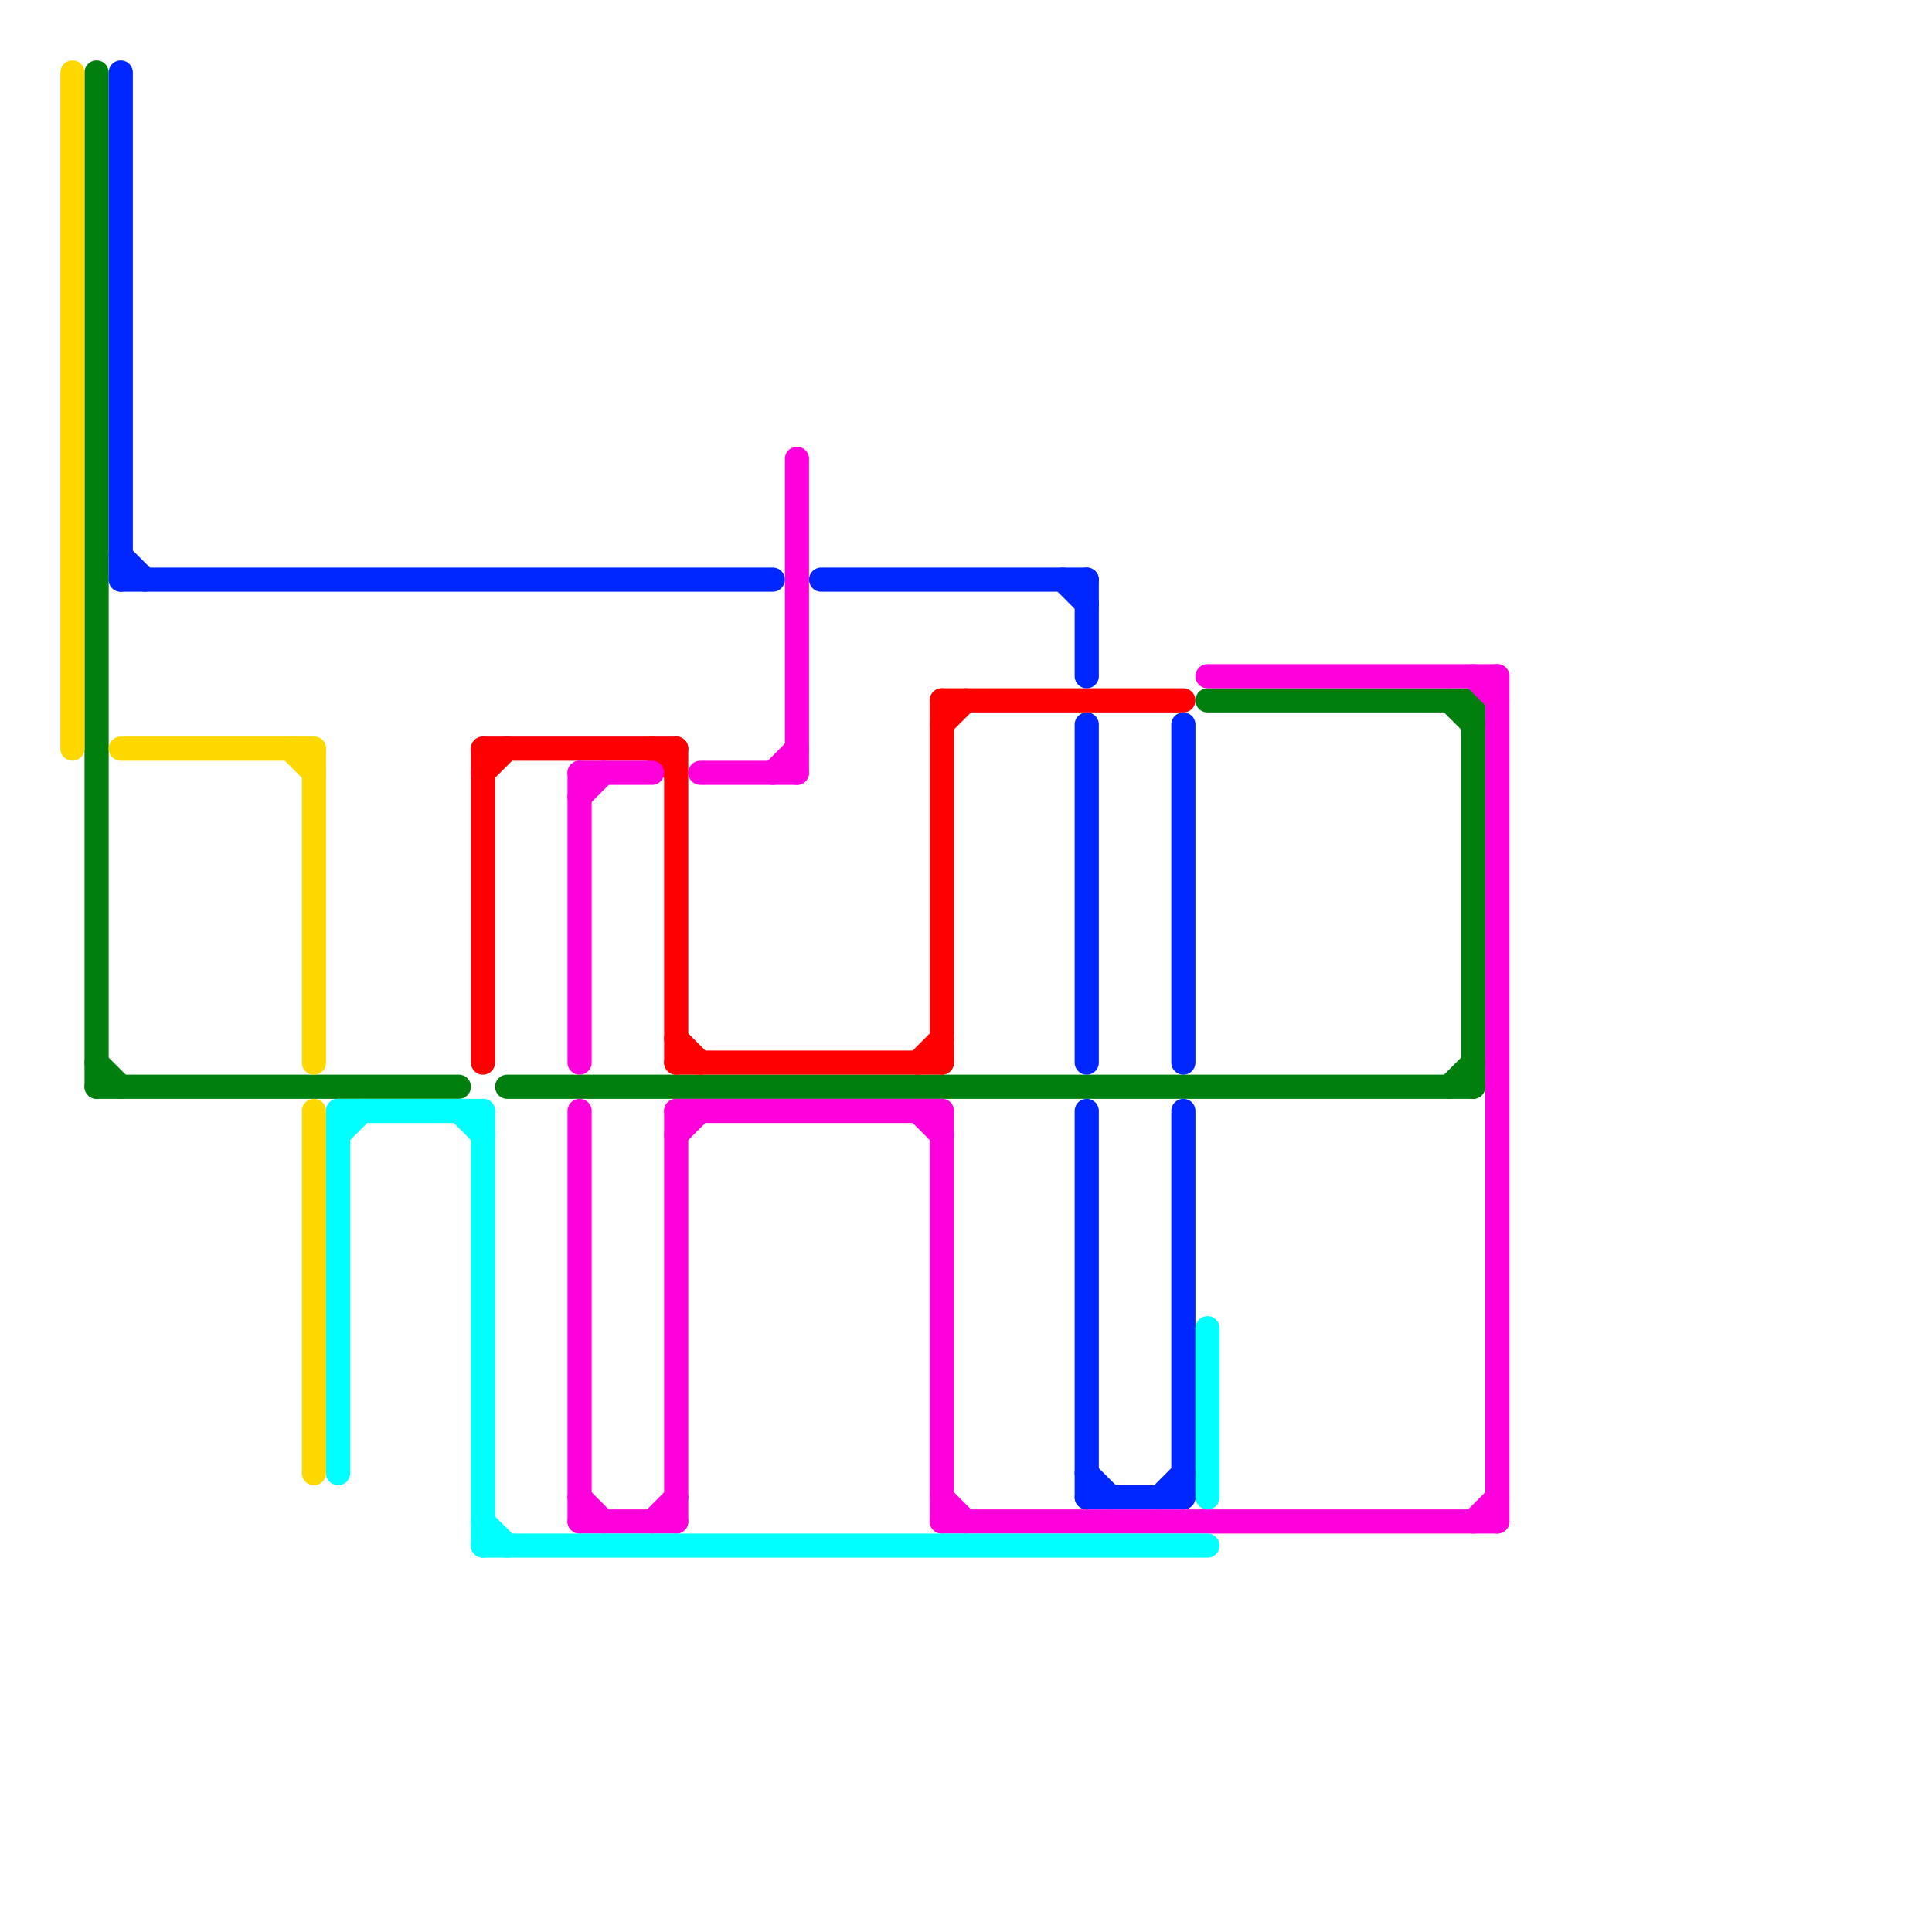 
<svg version="1.1" xmlns="http://www.w3.org/2000/svg" viewBox="0 0 80 80">
<style>line { stroke-width: 1; fill: none; stroke-linecap: round; stroke-linejoin: round; } .c0 { stroke: #007f0e } .c1 { stroke: #ff0000 } .c2 { stroke: #ff00dc } .c3 { stroke: #0026ff } .c4 { stroke: #ffd800 } .c5 { stroke: #00ffff } .w1 { stroke-width: 1; }</style><line class="c0 " x1="60" y1="29" x2="61" y2="30"/><line class="c0 " x1="61" y1="29" x2="61" y2="45"/><line class="c0 " x1="4" y1="3" x2="4" y2="45"/><line class="c0 " x1="4" y1="45" x2="19" y2="45"/><line class="c0 " x1="21" y1="45" x2="61" y2="45"/><line class="c0 " x1="4" y1="44" x2="5" y2="45"/><line class="c0 " x1="60" y1="45" x2="61" y2="44"/><line class="c0 " x1="50" y1="29" x2="61" y2="29"/><line class="c1 " x1="28" y1="44" x2="39" y2="44"/><line class="c1 " x1="38" y1="44" x2="39" y2="43"/><line class="c1 " x1="39" y1="29" x2="49" y2="29"/><line class="c1 " x1="20" y1="32" x2="21" y2="31"/><line class="c1 " x1="20" y1="31" x2="20" y2="44"/><line class="c1 " x1="39" y1="29" x2="39" y2="44"/><line class="c1 " x1="28" y1="43" x2="29" y2="44"/><line class="c1 " x1="39" y1="30" x2="40" y2="29"/><line class="c1 " x1="27" y1="31" x2="28" y2="32"/><line class="c1 " x1="20" y1="31" x2="28" y2="31"/><line class="c1 " x1="28" y1="31" x2="28" y2="44"/><line class="c2 " x1="50" y1="28" x2="62" y2="28"/><line class="c2 " x1="24" y1="33" x2="25" y2="32"/><line class="c2 " x1="61" y1="28" x2="62" y2="29"/><line class="c2 " x1="38" y1="46" x2="39" y2="47"/><line class="c2 " x1="24" y1="46" x2="24" y2="63"/><line class="c2 " x1="24" y1="63" x2="28" y2="63"/><line class="c2 " x1="39" y1="62" x2="40" y2="63"/><line class="c2 " x1="27" y1="63" x2="28" y2="62"/><line class="c2 " x1="61" y1="63" x2="62" y2="62"/><line class="c2 " x1="24" y1="32" x2="24" y2="44"/><line class="c2 " x1="28" y1="46" x2="39" y2="46"/><line class="c2 " x1="39" y1="46" x2="39" y2="63"/><line class="c2 " x1="28" y1="47" x2="29" y2="46"/><line class="c2 " x1="24" y1="62" x2="25" y2="63"/><line class="c2 " x1="39" y1="63" x2="62" y2="63"/><line class="c2 " x1="33" y1="19" x2="33" y2="32"/><line class="c2 " x1="62" y1="28" x2="62" y2="63"/><line class="c2 " x1="29" y1="32" x2="33" y2="32"/><line class="c2 " x1="28" y1="46" x2="28" y2="63"/><line class="c2 " x1="32" y1="32" x2="33" y2="31"/><line class="c2 " x1="24" y1="32" x2="27" y2="32"/><line class="c3 " x1="5" y1="24" x2="32" y2="24"/><line class="c3 " x1="49" y1="46" x2="49" y2="62"/><line class="c3 " x1="45" y1="62" x2="49" y2="62"/><line class="c3 " x1="34" y1="24" x2="45" y2="24"/><line class="c3 " x1="5" y1="3" x2="5" y2="24"/><line class="c3 " x1="49" y1="30" x2="49" y2="44"/><line class="c3 " x1="48" y1="62" x2="49" y2="61"/><line class="c3 " x1="45" y1="24" x2="45" y2="28"/><line class="c3 " x1="5" y1="23" x2="6" y2="24"/><line class="c3 " x1="45" y1="46" x2="45" y2="62"/><line class="c3 " x1="45" y1="61" x2="46" y2="62"/><line class="c3 " x1="45" y1="30" x2="45" y2="44"/><line class="c3 " x1="44" y1="24" x2="45" y2="25"/><line class="c4 " x1="5" y1="31" x2="13" y2="31"/><line class="c4 " x1="12" y1="31" x2="13" y2="32"/><line class="c4 " x1="3" y1="3" x2="3" y2="31"/><line class="c4 " x1="13" y1="46" x2="13" y2="61"/><line class="c4 " x1="13" y1="31" x2="13" y2="44"/><line class="c5 " x1="14" y1="46" x2="20" y2="46"/><line class="c5 " x1="14" y1="46" x2="14" y2="61"/><line class="c5 " x1="20" y1="46" x2="20" y2="64"/><line class="c5 " x1="19" y1="46" x2="20" y2="47"/><line class="c5 " x1="50" y1="55" x2="50" y2="62"/><line class="c5 " x1="14" y1="47" x2="15" y2="46"/><line class="c5 " x1="20" y1="64" x2="50" y2="64"/><line class="c5 " x1="20" y1="63" x2="21" y2="64"/>


</svg>

